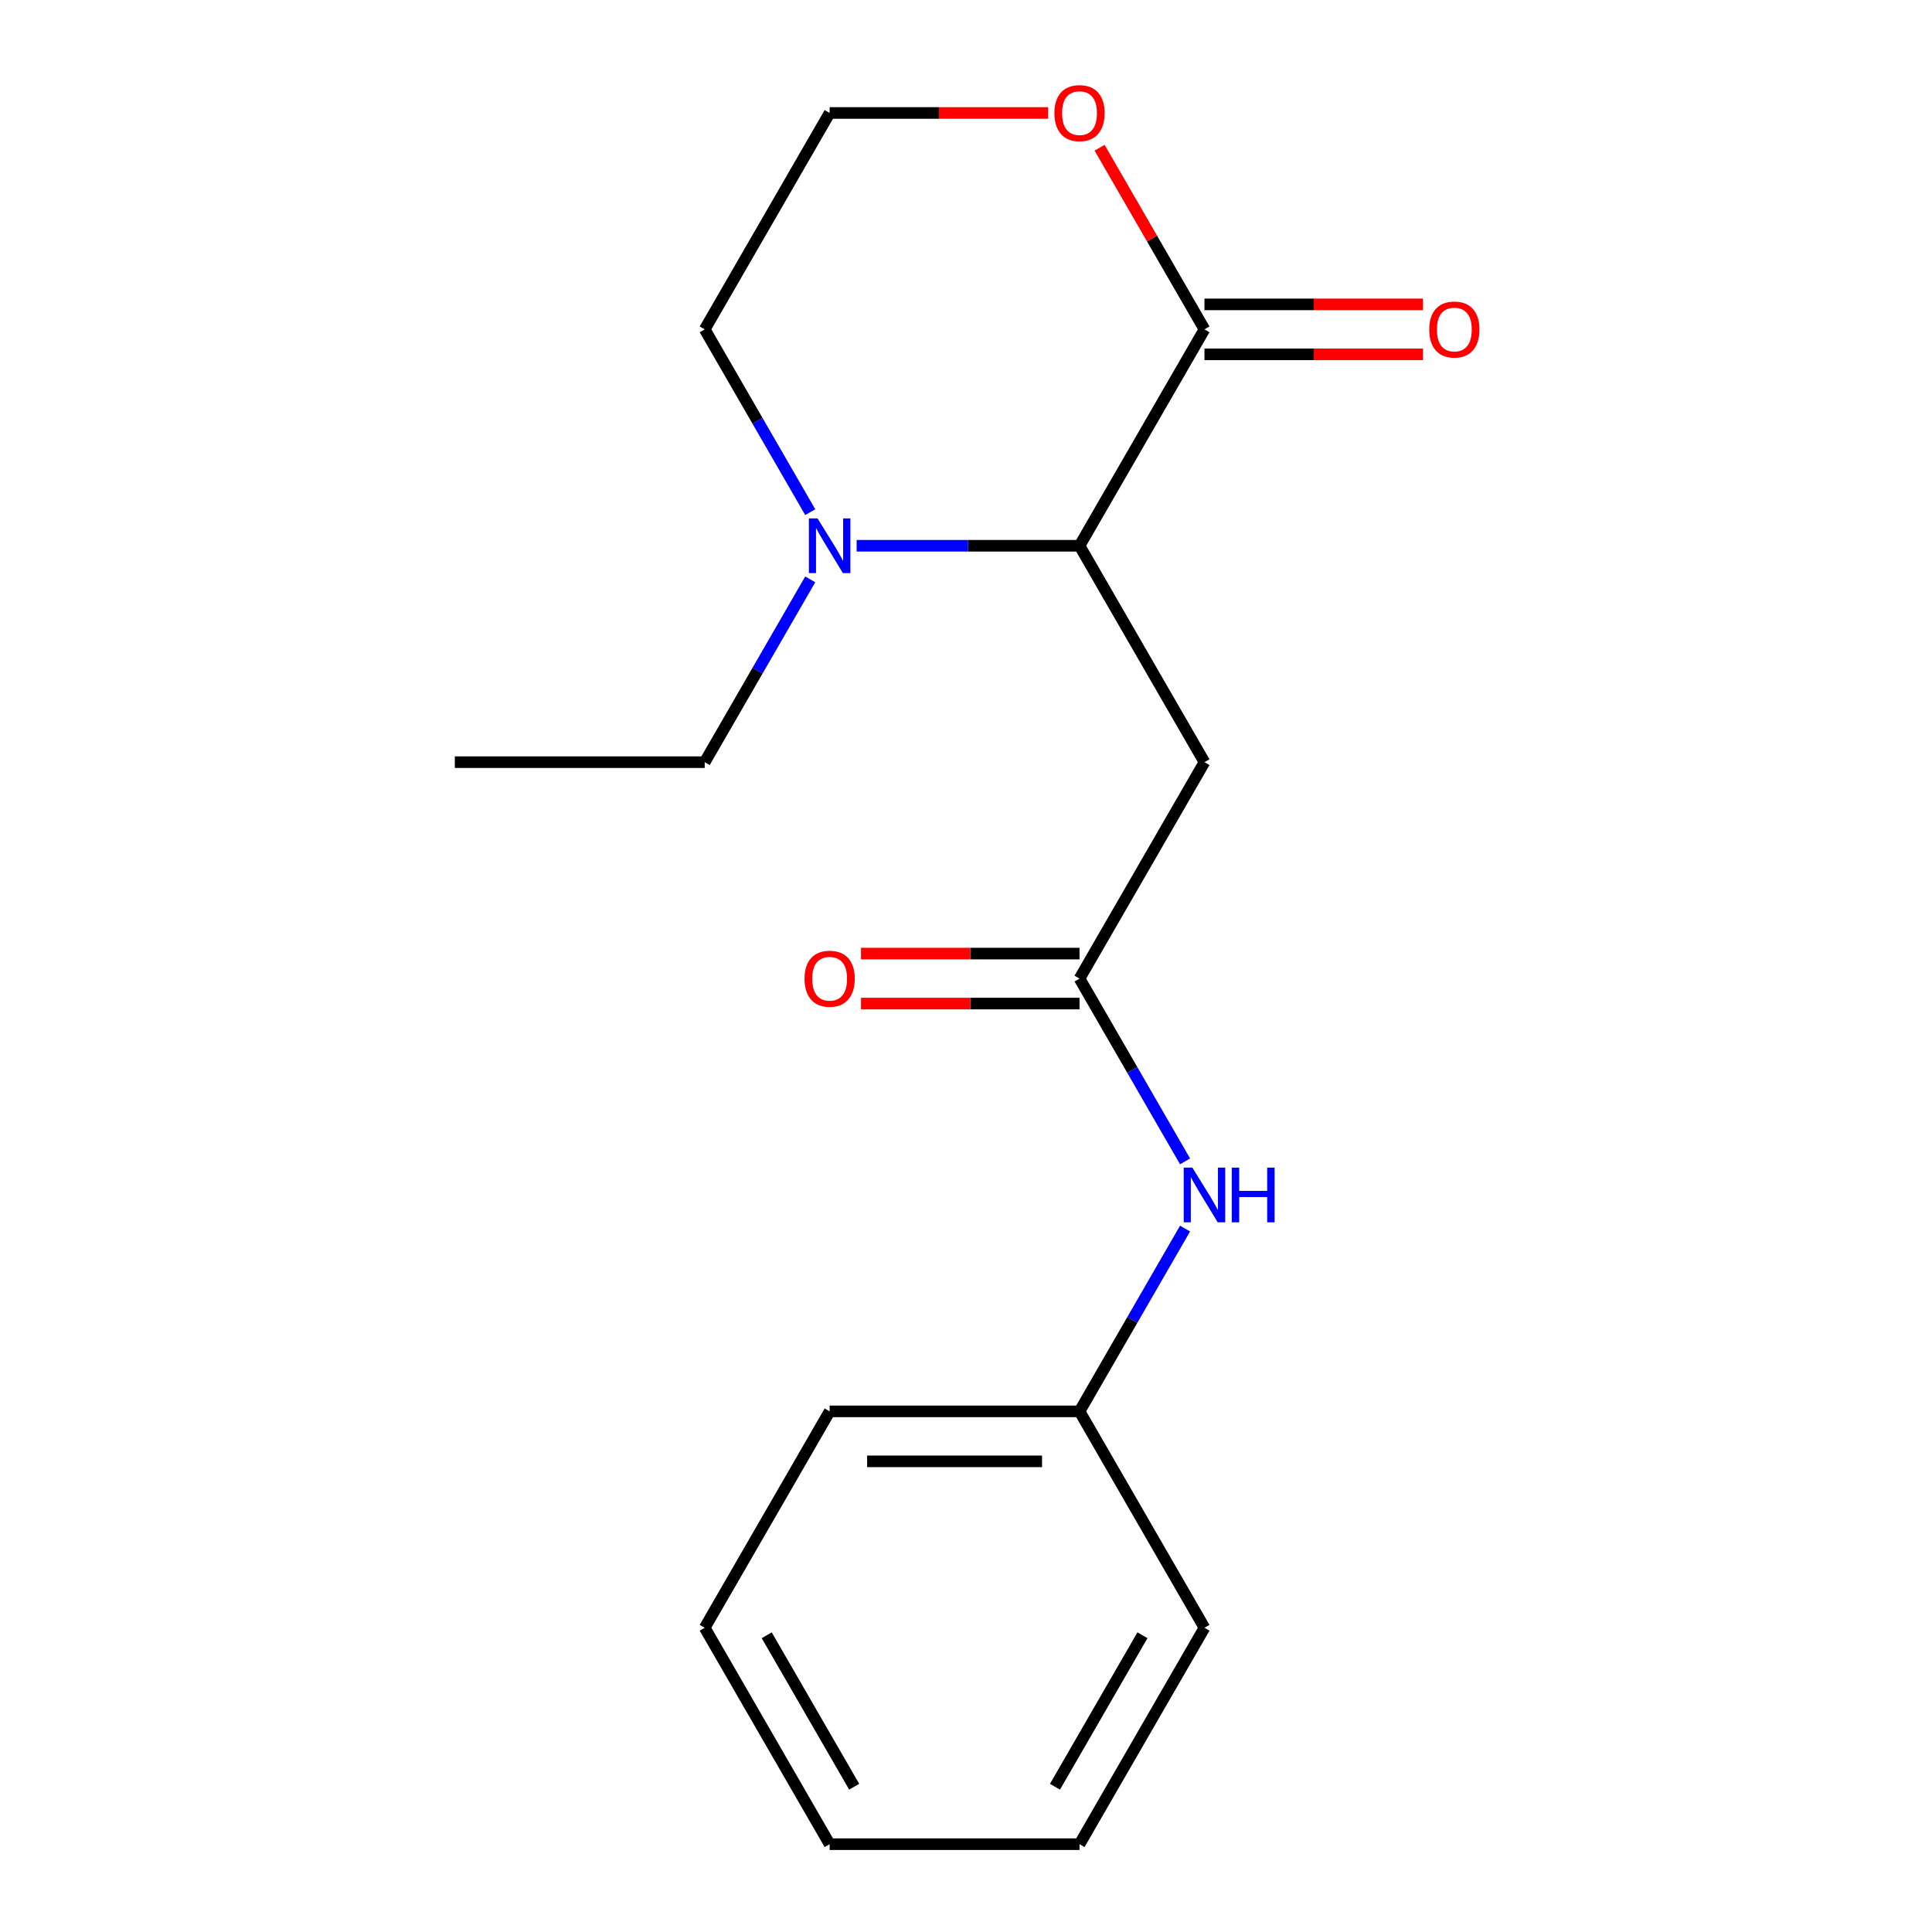 <?xml version='1.0' encoding='iso-8859-1'?>
<svg version='1.1' baseProfile='full'
              xmlns='http://www.w3.org/2000/svg'
                      xmlns:rdkit='http://www.rdkit.org/xml'
                      xmlns:xlink='http://www.w3.org/1999/xlink'
                  xml:space='preserve'
width='1000px' height='1000px' viewBox='0 0 1000 1000'>
<!-- END OF HEADER -->
<rect style='opacity:1.0;fill:#FFFFFF;stroke:none' width='1000' height='1000' x='0' y='0'> </rect>
<path class='bond-0' d='M 558.761,282.489 L 623.429,170.48' style='fill:none;fill-rule:evenodd;stroke:#000000;stroke-width:6px;stroke-linecap:butt;stroke-linejoin:miter;stroke-opacity:1' />
<path class='bond-1' d='M 558.761,282.489 L 623.429,394.498' style='fill:none;fill-rule:evenodd;stroke:#000000;stroke-width:6px;stroke-linecap:butt;stroke-linejoin:miter;stroke-opacity:1' />
<path class='bond-2' d='M 558.761,282.489 L 501.079,282.489' style='fill:none;fill-rule:evenodd;stroke:#000000;stroke-width:6px;stroke-linecap:butt;stroke-linejoin:miter;stroke-opacity:1' />
<path class='bond-2' d='M 501.079,282.489 L 443.397,282.489' style='fill:none;fill-rule:evenodd;stroke:#0000FF;stroke-width:6px;stroke-linecap:butt;stroke-linejoin:miter;stroke-opacity:1' />
<path class='bond-5' d='M 623.429,170.48 L 596.289,123.472' style='fill:none;fill-rule:evenodd;stroke:#000000;stroke-width:6px;stroke-linecap:butt;stroke-linejoin:miter;stroke-opacity:1' />
<path class='bond-5' d='M 596.289,123.472 L 569.149,76.463' style='fill:none;fill-rule:evenodd;stroke:#FF0000;stroke-width:6px;stroke-linecap:butt;stroke-linejoin:miter;stroke-opacity:1' />
<path class='bond-6' d='M 623.429,183.413 L 679.981,183.413' style='fill:none;fill-rule:evenodd;stroke:#000000;stroke-width:6px;stroke-linecap:butt;stroke-linejoin:miter;stroke-opacity:1' />
<path class='bond-6' d='M 679.981,183.413 L 736.533,183.413' style='fill:none;fill-rule:evenodd;stroke:#FF0000;stroke-width:6px;stroke-linecap:butt;stroke-linejoin:miter;stroke-opacity:1' />
<path class='bond-6' d='M 623.429,157.546 L 679.981,157.546' style='fill:none;fill-rule:evenodd;stroke:#000000;stroke-width:6px;stroke-linecap:butt;stroke-linejoin:miter;stroke-opacity:1' />
<path class='bond-6' d='M 679.981,157.546 L 736.533,157.546' style='fill:none;fill-rule:evenodd;stroke:#FF0000;stroke-width:6px;stroke-linecap:butt;stroke-linejoin:miter;stroke-opacity:1' />
<path class='bond-3' d='M 623.429,394.498 L 558.761,506.508' style='fill:none;fill-rule:evenodd;stroke:#000000;stroke-width:6px;stroke-linecap:butt;stroke-linejoin:miter;stroke-opacity:1' />
<path class='bond-10' d='M 419.381,265.096 L 392.068,217.788' style='fill:none;fill-rule:evenodd;stroke:#0000FF;stroke-width:6px;stroke-linecap:butt;stroke-linejoin:miter;stroke-opacity:1' />
<path class='bond-10' d='M 392.068,217.788 L 364.755,170.48' style='fill:none;fill-rule:evenodd;stroke:#000000;stroke-width:6px;stroke-linecap:butt;stroke-linejoin:miter;stroke-opacity:1' />
<path class='bond-11' d='M 419.381,299.882 L 392.068,347.19' style='fill:none;fill-rule:evenodd;stroke:#0000FF;stroke-width:6px;stroke-linecap:butt;stroke-linejoin:miter;stroke-opacity:1' />
<path class='bond-11' d='M 392.068,347.19 L 364.755,394.498' style='fill:none;fill-rule:evenodd;stroke:#000000;stroke-width:6px;stroke-linecap:butt;stroke-linejoin:miter;stroke-opacity:1' />
<path class='bond-4' d='M 558.761,506.508 L 586.074,553.816' style='fill:none;fill-rule:evenodd;stroke:#000000;stroke-width:6px;stroke-linecap:butt;stroke-linejoin:miter;stroke-opacity:1' />
<path class='bond-4' d='M 586.074,553.816 L 613.387,601.124' style='fill:none;fill-rule:evenodd;stroke:#0000FF;stroke-width:6px;stroke-linecap:butt;stroke-linejoin:miter;stroke-opacity:1' />
<path class='bond-7' d='M 558.761,493.574 L 502.209,493.574' style='fill:none;fill-rule:evenodd;stroke:#000000;stroke-width:6px;stroke-linecap:butt;stroke-linejoin:miter;stroke-opacity:1' />
<path class='bond-7' d='M 502.209,493.574 L 445.657,493.574' style='fill:none;fill-rule:evenodd;stroke:#FF0000;stroke-width:6px;stroke-linecap:butt;stroke-linejoin:miter;stroke-opacity:1' />
<path class='bond-7' d='M 558.761,519.442 L 502.209,519.442' style='fill:none;fill-rule:evenodd;stroke:#000000;stroke-width:6px;stroke-linecap:butt;stroke-linejoin:miter;stroke-opacity:1' />
<path class='bond-7' d='M 502.209,519.442 L 445.657,519.442' style='fill:none;fill-rule:evenodd;stroke:#FF0000;stroke-width:6px;stroke-linecap:butt;stroke-linejoin:miter;stroke-opacity:1' />
<path class='bond-8' d='M 613.387,635.911 L 586.074,683.219' style='fill:none;fill-rule:evenodd;stroke:#0000FF;stroke-width:6px;stroke-linecap:butt;stroke-linejoin:miter;stroke-opacity:1' />
<path class='bond-8' d='M 586.074,683.219 L 558.761,730.527' style='fill:none;fill-rule:evenodd;stroke:#000000;stroke-width:6px;stroke-linecap:butt;stroke-linejoin:miter;stroke-opacity:1' />
<path class='bond-18' d='M 542.527,58.47 L 485.975,58.47' style='fill:none;fill-rule:evenodd;stroke:#FF0000;stroke-width:6px;stroke-linecap:butt;stroke-linejoin:miter;stroke-opacity:1' />
<path class='bond-18' d='M 485.975,58.47 L 429.423,58.47' style='fill:none;fill-rule:evenodd;stroke:#000000;stroke-width:6px;stroke-linecap:butt;stroke-linejoin:miter;stroke-opacity:1' />
<path class='bond-12' d='M 558.761,730.527 L 429.423,730.527' style='fill:none;fill-rule:evenodd;stroke:#000000;stroke-width:6px;stroke-linecap:butt;stroke-linejoin:miter;stroke-opacity:1' />
<path class='bond-12' d='M 539.36,756.394 L 448.824,756.394' style='fill:none;fill-rule:evenodd;stroke:#000000;stroke-width:6px;stroke-linecap:butt;stroke-linejoin:miter;stroke-opacity:1' />
<path class='bond-13' d='M 558.761,730.527 L 623.429,842.536' style='fill:none;fill-rule:evenodd;stroke:#000000;stroke-width:6px;stroke-linecap:butt;stroke-linejoin:miter;stroke-opacity:1' />
<path class='bond-9' d='M 429.423,58.47 L 364.755,170.48' style='fill:none;fill-rule:evenodd;stroke:#000000;stroke-width:6px;stroke-linecap:butt;stroke-linejoin:miter;stroke-opacity:1' />
<path class='bond-14' d='M 364.755,394.498 L 235.417,394.498' style='fill:none;fill-rule:evenodd;stroke:#000000;stroke-width:6px;stroke-linecap:butt;stroke-linejoin:miter;stroke-opacity:1' />
<path class='bond-16' d='M 429.423,730.527 L 364.755,842.536' style='fill:none;fill-rule:evenodd;stroke:#000000;stroke-width:6px;stroke-linecap:butt;stroke-linejoin:miter;stroke-opacity:1' />
<path class='bond-15' d='M 623.429,842.536 L 558.761,954.545' style='fill:none;fill-rule:evenodd;stroke:#000000;stroke-width:6px;stroke-linecap:butt;stroke-linejoin:miter;stroke-opacity:1' />
<path class='bond-15' d='M 591.327,846.404 L 546.059,924.81' style='fill:none;fill-rule:evenodd;stroke:#000000;stroke-width:6px;stroke-linecap:butt;stroke-linejoin:miter;stroke-opacity:1' />
<path class='bond-17' d='M 558.761,954.545 L 429.423,954.545' style='fill:none;fill-rule:evenodd;stroke:#000000;stroke-width:6px;stroke-linecap:butt;stroke-linejoin:miter;stroke-opacity:1' />
<path class='bond-19' d='M 364.755,842.536 L 429.423,954.545' style='fill:none;fill-rule:evenodd;stroke:#000000;stroke-width:6px;stroke-linecap:butt;stroke-linejoin:miter;stroke-opacity:1' />
<path class='bond-19' d='M 396.857,846.404 L 442.125,924.81' style='fill:none;fill-rule:evenodd;stroke:#000000;stroke-width:6px;stroke-linecap:butt;stroke-linejoin:miter;stroke-opacity:1' />
<path  class='atom-3' d='M 423.163 268.329
L 432.443 283.329
Q 433.363 284.809, 434.843 287.489
Q 436.323 290.169, 436.403 290.329
L 436.403 268.329
L 440.163 268.329
L 440.163 296.649
L 436.283 296.649
L 426.323 280.249
Q 425.163 278.329, 423.923 276.129
Q 422.723 273.929, 422.363 273.249
L 422.363 296.649
L 418.683 296.649
L 418.683 268.329
L 423.163 268.329
' fill='#0000FF'/>
<path  class='atom-5' d='M 617.169 604.357
L 626.449 619.357
Q 627.369 620.837, 628.849 623.517
Q 630.329 626.197, 630.409 626.357
L 630.409 604.357
L 634.169 604.357
L 634.169 632.677
L 630.289 632.677
L 620.329 616.277
Q 619.169 614.357, 617.929 612.157
Q 616.729 609.957, 616.369 609.277
L 616.369 632.677
L 612.689 632.677
L 612.689 604.357
L 617.169 604.357
' fill='#0000FF'/>
<path  class='atom-5' d='M 637.569 604.357
L 641.409 604.357
L 641.409 616.397
L 655.889 616.397
L 655.889 604.357
L 659.729 604.357
L 659.729 632.677
L 655.889 632.677
L 655.889 619.597
L 641.409 619.597
L 641.409 632.677
L 637.569 632.677
L 637.569 604.357
' fill='#0000FF'/>
<path  class='atom-6' d='M 545.761 58.55
Q 545.761 51.75, 549.121 47.95
Q 552.481 44.15, 558.761 44.15
Q 565.041 44.15, 568.401 47.95
Q 571.761 51.75, 571.761 58.55
Q 571.761 65.43, 568.361 69.35
Q 564.961 73.23, 558.761 73.23
Q 552.521 73.23, 549.121 69.35
Q 545.761 65.47, 545.761 58.55
M 558.761 70.03
Q 563.081 70.03, 565.401 67.15
Q 567.761 64.23, 567.761 58.55
Q 567.761 52.99, 565.401 50.19
Q 563.081 47.35, 558.761 47.35
Q 554.441 47.35, 552.081 50.15
Q 549.761 52.95, 549.761 58.55
Q 549.761 64.27, 552.081 67.15
Q 554.441 70.03, 558.761 70.03
' fill='#FF0000'/>
<path  class='atom-7' d='M 739.767 170.56
Q 739.767 163.76, 743.127 159.96
Q 746.487 156.16, 752.767 156.16
Q 759.047 156.16, 762.407 159.96
Q 765.767 163.76, 765.767 170.56
Q 765.767 177.44, 762.367 181.36
Q 758.967 185.24, 752.767 185.24
Q 746.527 185.24, 743.127 181.36
Q 739.767 177.48, 739.767 170.56
M 752.767 182.04
Q 757.087 182.04, 759.407 179.16
Q 761.767 176.24, 761.767 170.56
Q 761.767 165, 759.407 162.2
Q 757.087 159.36, 752.767 159.36
Q 748.447 159.36, 746.087 162.16
Q 743.767 164.96, 743.767 170.56
Q 743.767 176.28, 746.087 179.16
Q 748.447 182.04, 752.767 182.04
' fill='#FF0000'/>
<path  class='atom-8' d='M 416.423 506.588
Q 416.423 499.788, 419.783 495.988
Q 423.143 492.188, 429.423 492.188
Q 435.703 492.188, 439.063 495.988
Q 442.423 499.788, 442.423 506.588
Q 442.423 513.468, 439.023 517.388
Q 435.623 521.268, 429.423 521.268
Q 423.183 521.268, 419.783 517.388
Q 416.423 513.508, 416.423 506.588
M 429.423 518.068
Q 433.743 518.068, 436.063 515.188
Q 438.423 512.268, 438.423 506.588
Q 438.423 501.028, 436.063 498.228
Q 433.743 495.388, 429.423 495.388
Q 425.103 495.388, 422.743 498.188
Q 420.423 500.988, 420.423 506.588
Q 420.423 512.308, 422.743 515.188
Q 425.103 518.068, 429.423 518.068
' fill='#FF0000'/>
</svg>
